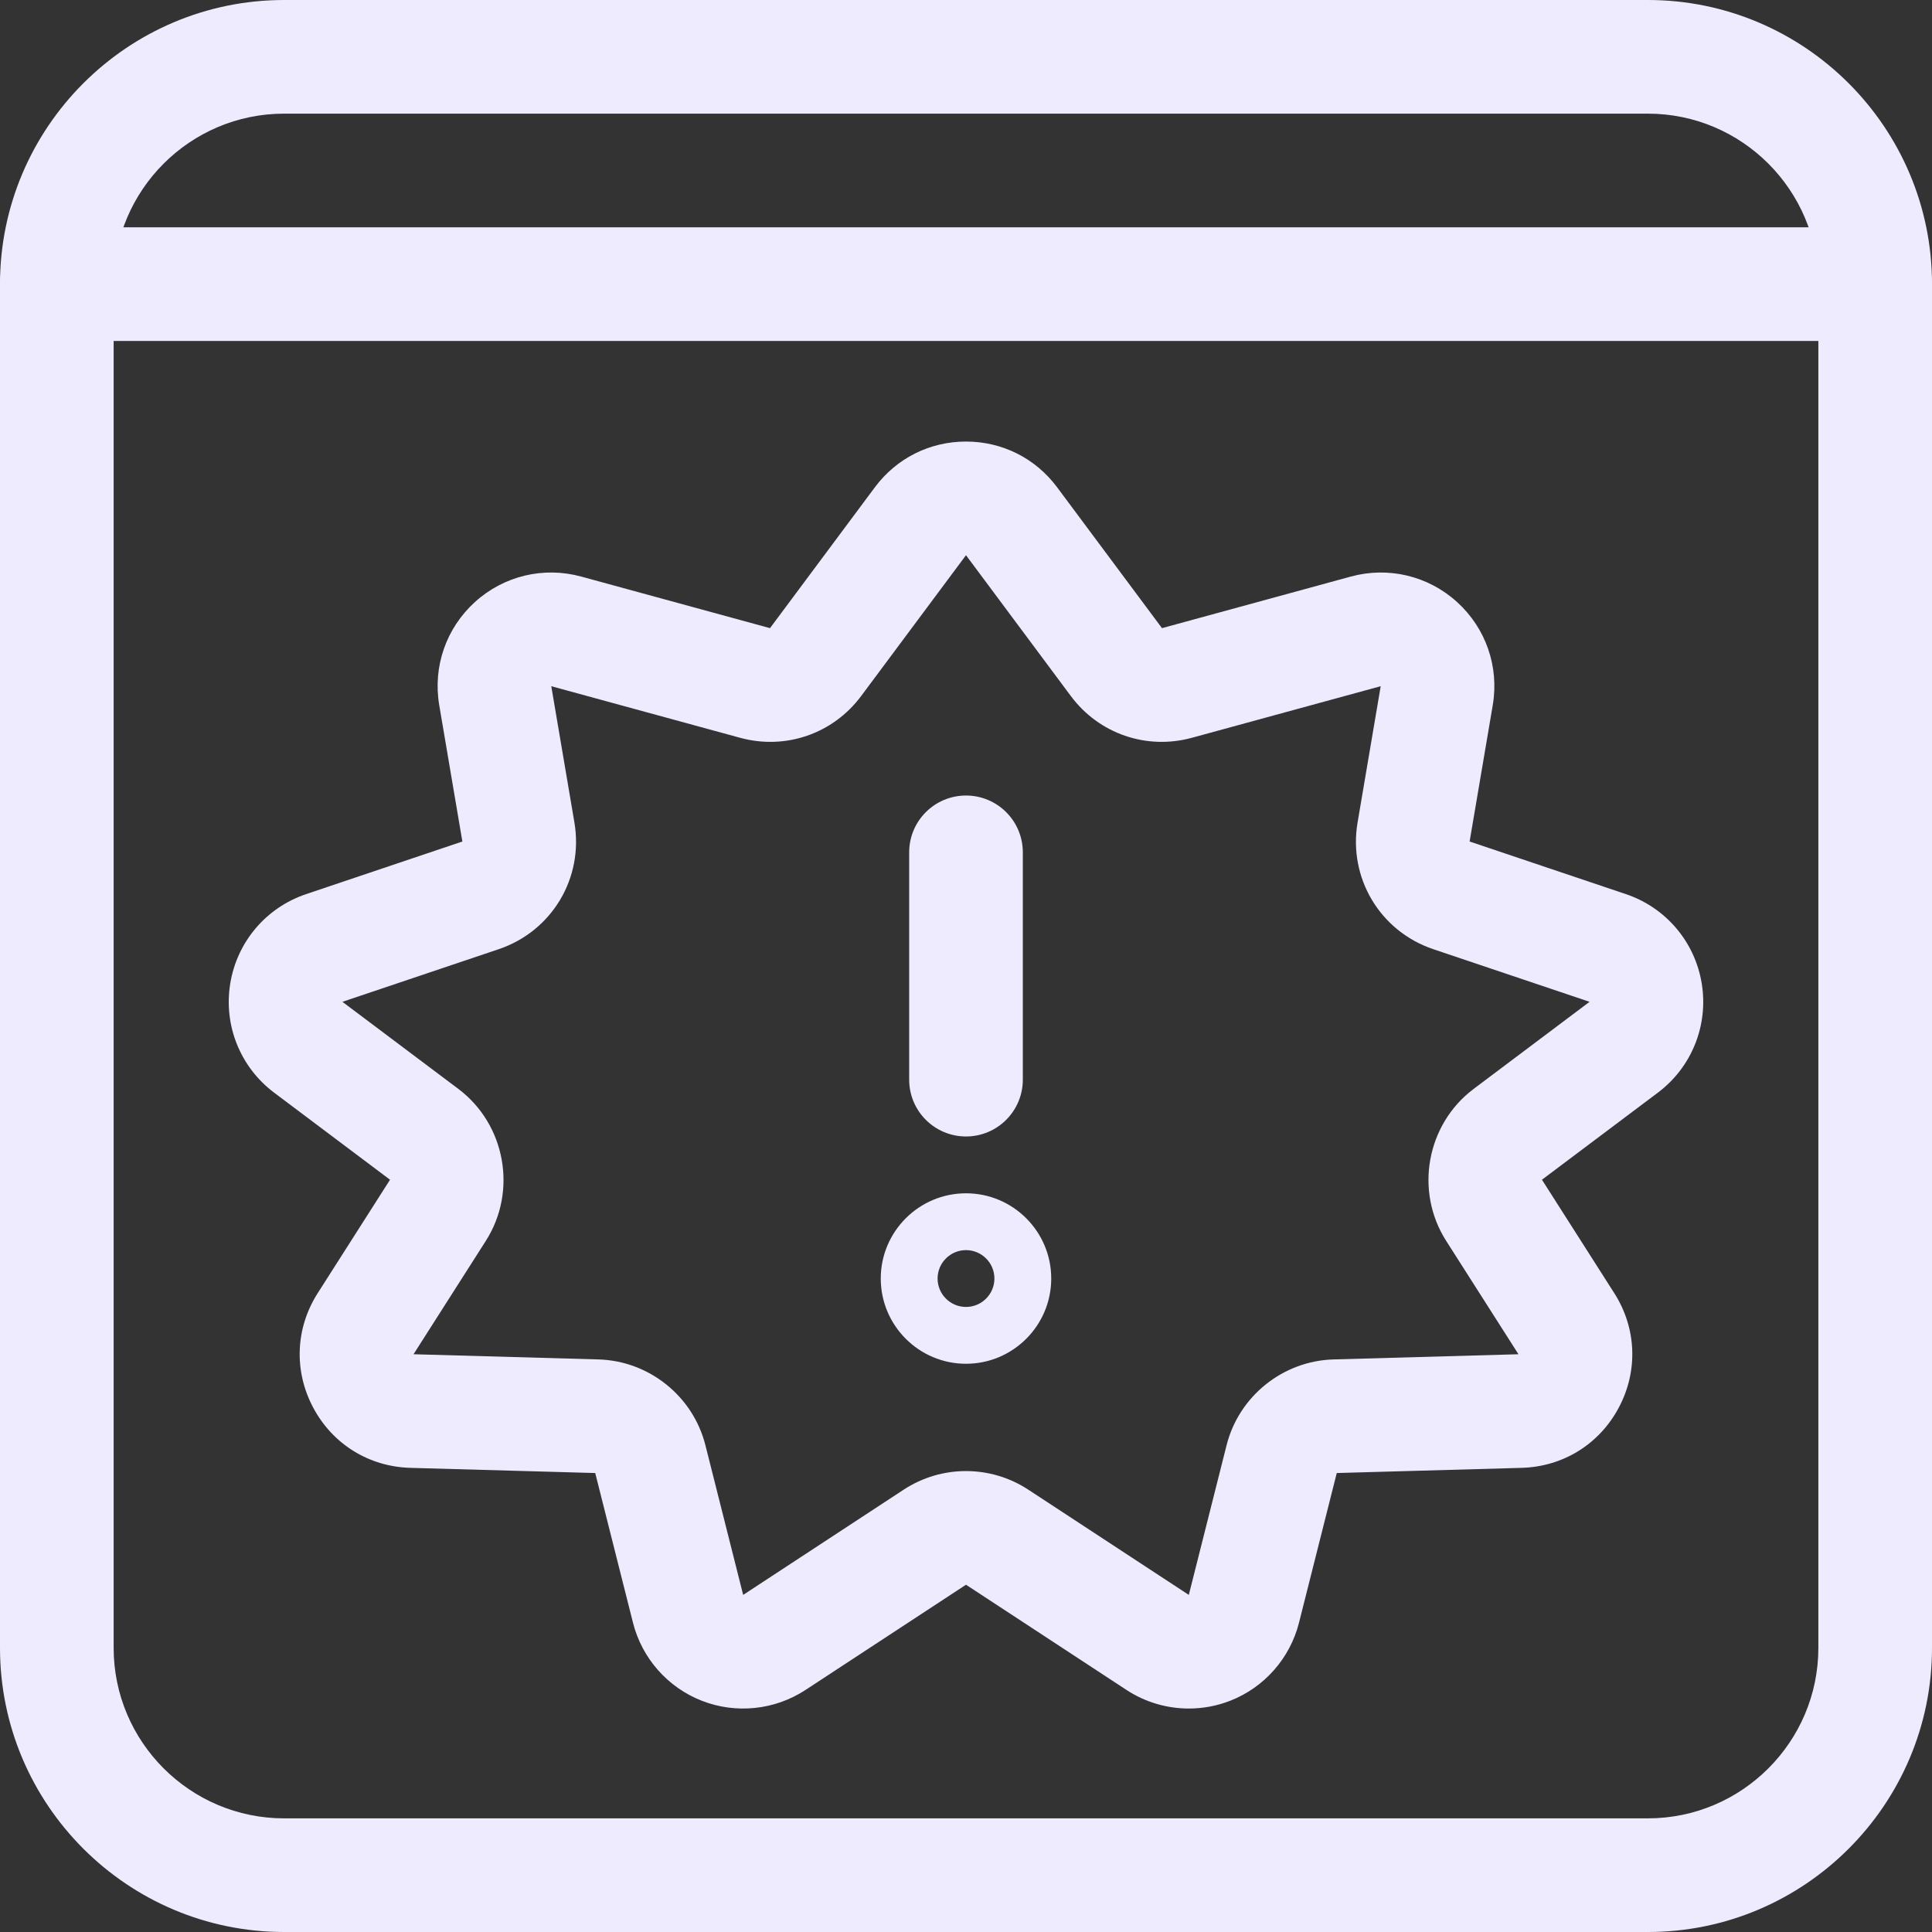 <?xml version="1.0" encoding="UTF-8"?><svg id="uuid-6e4202bc-8a11-43ee-8a5c-53d182daa8ea" xmlns="http://www.w3.org/2000/svg" viewBox="0 0 850 850"><rect x="0" y="0" width="850" height="850" fill="#333333" stroke="none"/><g id="uuid-94de021c-fe8d-4261-80f7-38789d3e2a33"><g id="uuid-361f3912-d8d5-493a-af05-cd814ba86647"><path d="M425,600c-20.677,0-37.5-16.822-37.5-37.5s16.823-37.5,37.5-37.5,37.5,16.822,37.5,37.5-16.823,37.5-37.5,37.5ZM425,550c-6.893,0-12.5,5.607-12.5,12.5s5.607,12.5,12.5,12.5,12.5-5.607,12.5-12.5-5.607-12.5-12.5-12.5Z" fill="#eeebff" stroke-width="0"/><path d="M425,500c-13.807,0-25-11.192-25-25v-100c0-13.808,11.193-25,25-25s25,11.192,25,25v100c0,13.808-11.193,25-25,25Z" fill="#eeebff" stroke-width="0"/><path d="M725,850H125c-68.925,0-125-56.075-125-125V125C0,56.075,56.075,0,125,0h600c68.925,0,125,56.075,125,125v600c0,68.925-56.075,125-125,125ZM125,50c-41.355,0-75,33.645-75,75v600c0,41.355,33.645,75,75,75h600c41.355,0,75-33.645,75-75V125c0-41.355-33.645-75-75-75H125Z" fill="#eeebff" stroke-width="0"/><path d="M523.054,751.685c-9.625,0-19.191-2.769-27.438-8.176l-70.617-46.298-70.616,46.298c-13.499,8.85-30.536,10.633-45.574,4.771-15.038-5.862-26.373-18.706-30.322-34.355l-16.612-65.853-81.338-2.279c-18.236-.511-34.226-10.438-42.773-26.557-8.547-16.118-7.793-34.925,2.015-50.307l31.819-49.899-50.982-38.299c-14.886-11.183-22.294-29.549-19.331-47.931,2.962-18.383,15.764-33.492,33.411-39.432l68.728-23.14-10.175-59.961c-2.871-16.918,3.007-33.898,15.724-45.419,12.717-11.521,30.193-15.703,46.747-11.179l83.05,22.688,46.121-61.953c9.53-12.801,24.148-20.143,40.107-20.143s30.577,7.342,40.107,20.143l46.121,61.953,83.05-22.688c16.555-4.524,34.03-.343,46.748,11.179,12.717,11.521,18.595,28.501,15.724,45.419l-10.176,59.961,68.731,23.14c17.645,5.939,30.447,21.049,33.409,39.432,2.962,18.382-4.445,36.748-19.332,47.931l-50.981,38.299,31.819,49.899c9.809,15.382,10.562,34.188,2.015,50.307-8.547,16.118-24.537,26.046-42.773,26.557l-81.337,2.279-16.612,65.853c-3.948,15.649-15.283,28.493-30.322,34.355-5.852,2.28-12.006,3.404-18.136,3.404ZM425,647.208c9.544,0,19.088,2.729,27.414,8.188l70.613,46.296,16.616-65.851c5.449-21.602,24.81-37.126,47.081-37.75l81.337-2.279h0l-31.819-49.899c-13.962-21.895-8.635-51.264,12.127-66.859l50.98-38.298-68.73-23.14c-23.461-7.898-37.484-31.346-33.342-55.752l10.176-59.961h-.001l-83.05,22.688c-19.993,5.461-40.907-1.752-53.283-18.375l-46.119-61.95-46.123,61.95c-12.376,16.623-33.289,23.839-53.282,18.375l-83.051-22.688h-0l10.176,59.961c4.142,24.406-9.881,47.853-33.342,55.752l-68.729,23.14,50.981,38.298c20.762,15.596,26.089,44.965,12.127,66.859l-31.819,49.899h0l81.337,2.279c22.271.624,41.631,16.148,47.081,37.75l16.611,65.849,70.617-46.294c8.327-5.459,17.871-8.188,27.415-8.188ZM668.198,595.801h-0.0 0ZM181.802,595.801h0-0ZM699.472,440.652h-.001.001ZM150.528,440.652h.001-.001Z" fill="#eeebff" stroke-width="0"/><path d="M825,150H25c-13.807,0-25-11.192-25-25s11.193-25,25-25h800c13.807,0,25,11.192,25,25s-11.193,25-25,25Z" fill="#eeebff" stroke-width="0"/></g></g></svg>
